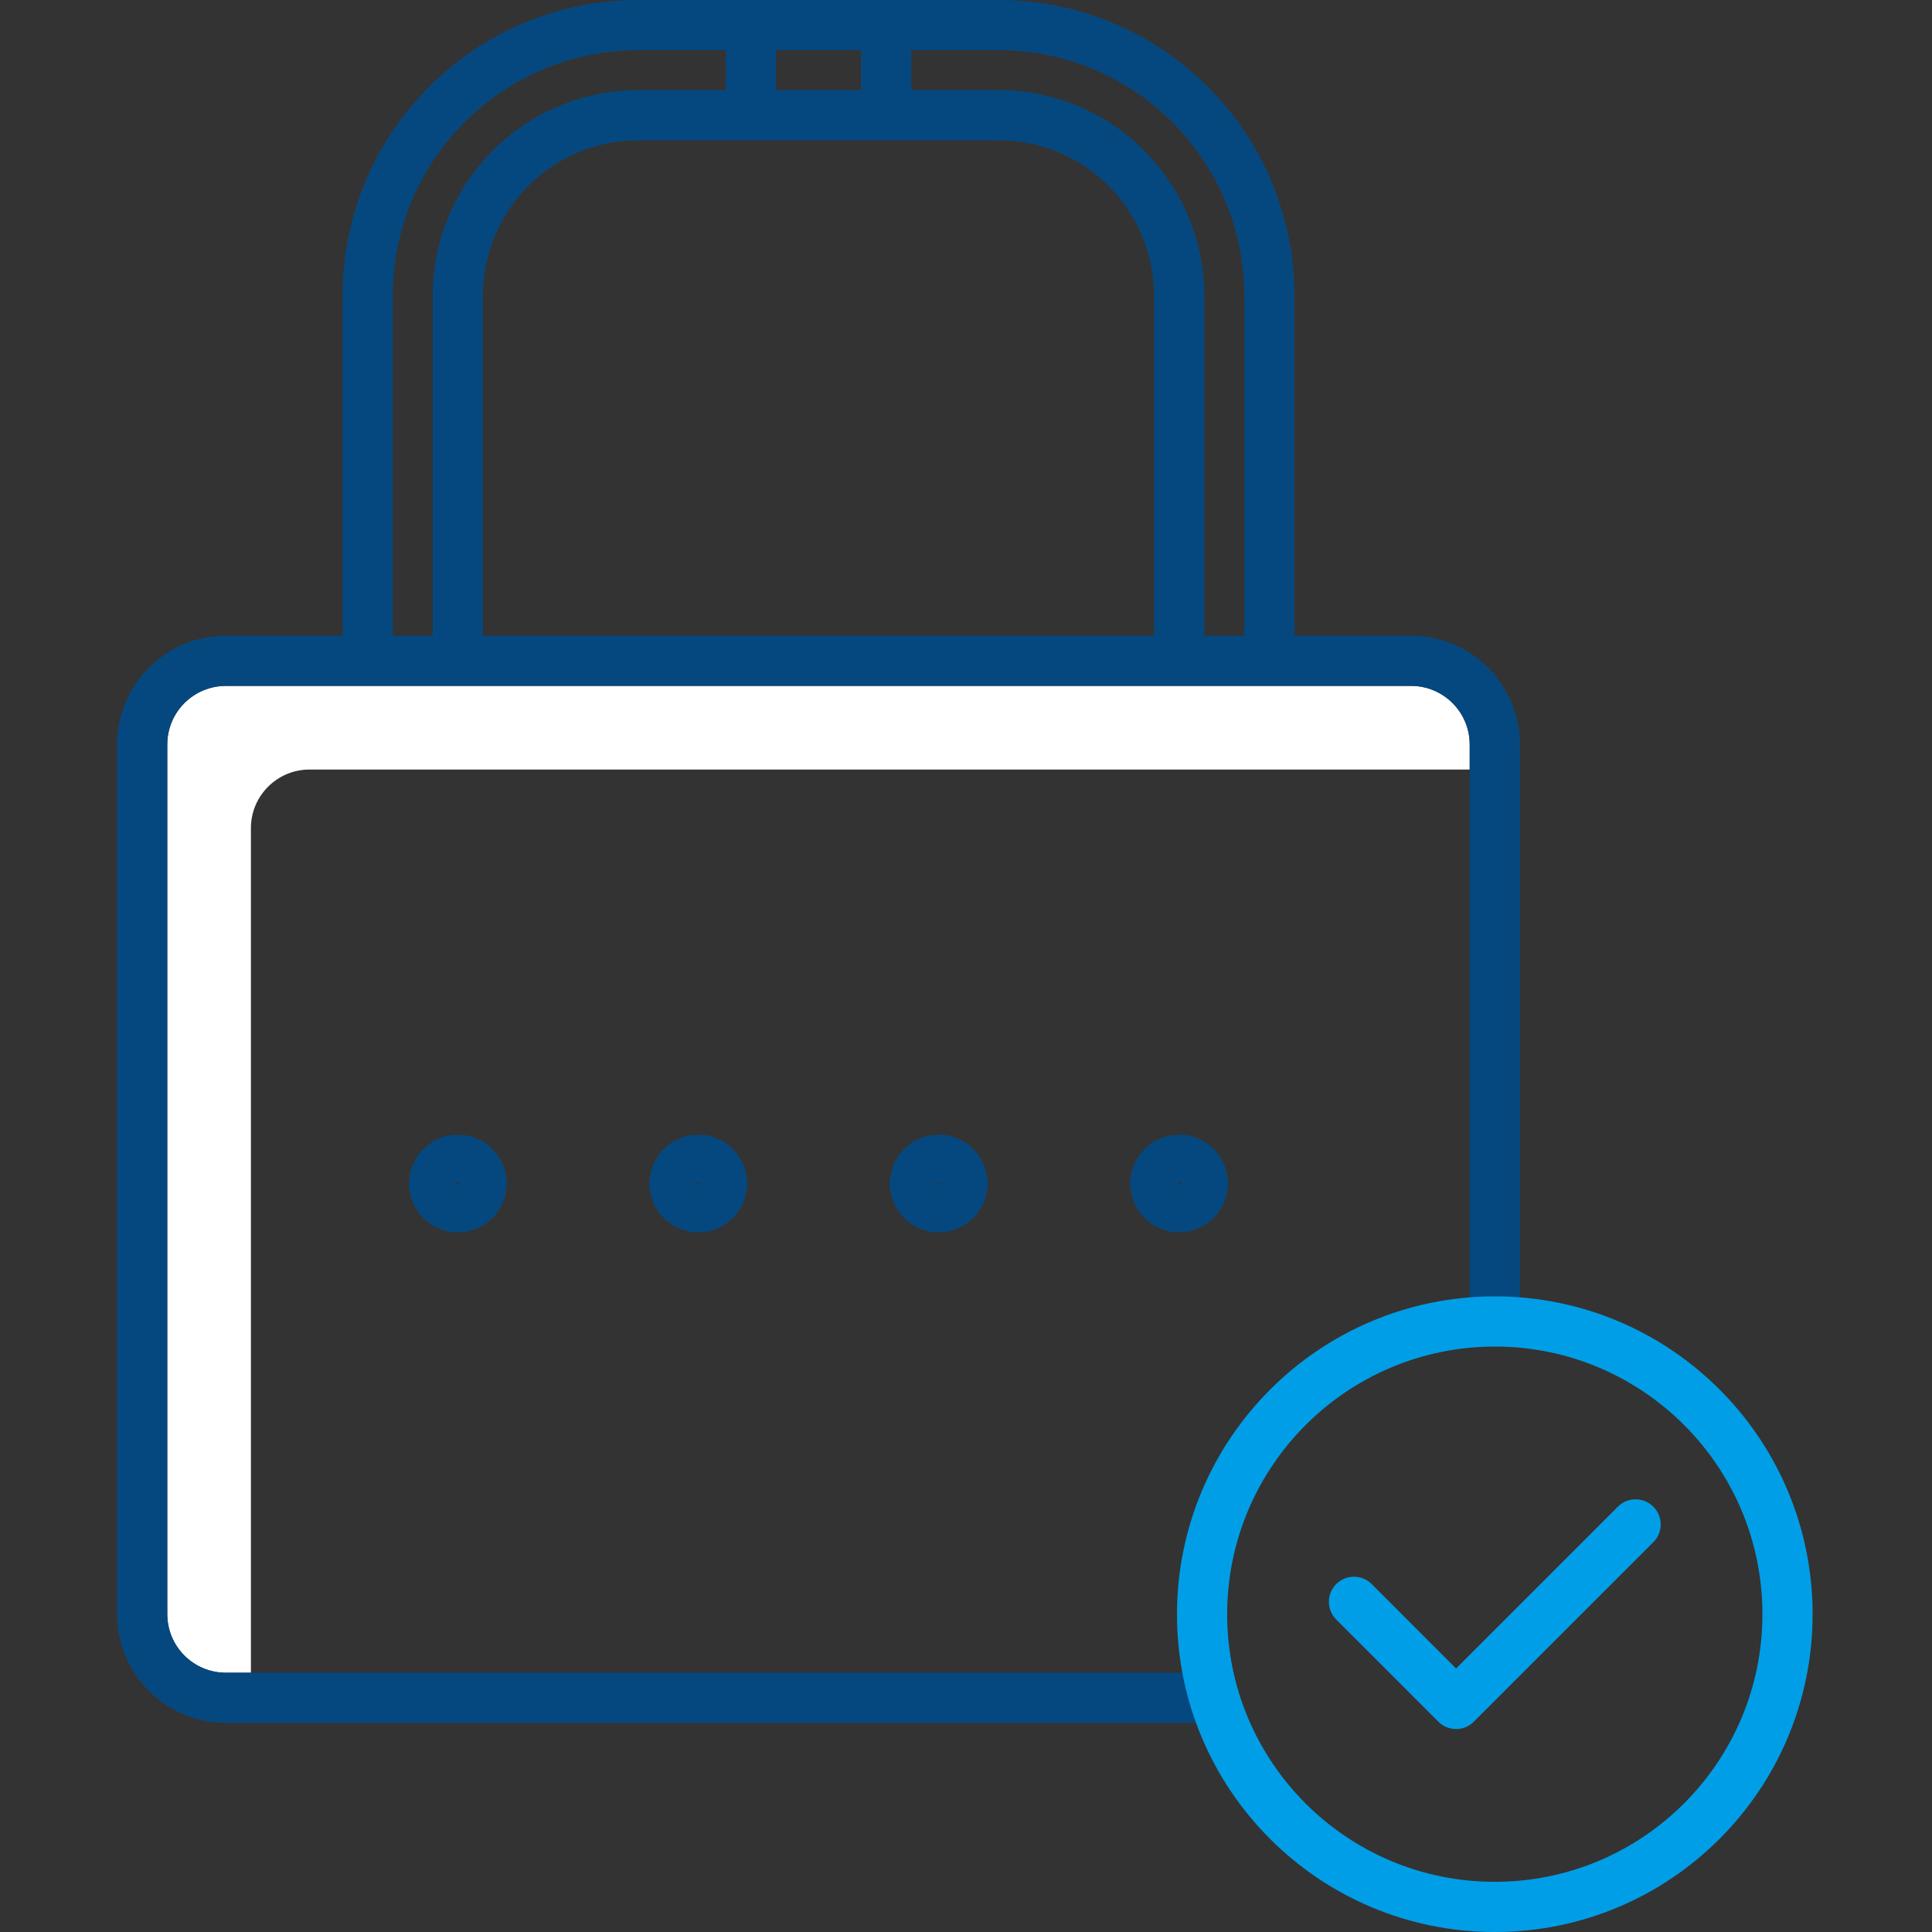<svg height="462pt" viewBox="-28 0 462 462" width="462pt" xmlns="http://www.w3.org/2000/svg">
<rect x="-28" y="0" width="462" height="462" fill="#333333" stroke="none"/>
<path d="m32 198.02c.008-7.727 6.273-13.988 14-14h277.449v-6c-.008-7.727-6.27-13.988-14-14h-283.449c-7.727.012-13.992 6.273-14 14v207.98c.008 7.73 6.27 13.992 14 14h6zm0 0" fill="#fff"/><g fill="#05487f">
<path d="m210.852 0h-86.254c-39.023.043-70.645 31.668-70.691 70.691v81.328h-27.906c-14.352.016-25.984 11.648-26 26v207.98c.016 14.352 11.648 25.984 26 26h236.355c3.312 0 6-2.688 6-6s-2.688-6-6-6h-236.355c-7.73-.008-13.992-6.27-14-14v-207.98c.008-7.727 6.273-13.988 14-14h283.449c7.73.012 13.992 6.273 14 14v137.98c0 3.312 2.688 6 6 6 3.316 0 6-2.688 6-6v-137.98c-.016-14.352-11.645-25.984-26-26h-27.906v-81.328c-.047-39.023-31.668-70.648-70.691-70.691zm58.691 70.691v81.328h-9.566v-81.328c-.031-27.121-22.008-49.098-49.125-49.129h-20.953v-9.562h20.953c32.398.035 58.652 26.293 58.691 58.691zm-111.988-49.129v-9.562h20.344v9.562zm53.297 12c20.496.023 37.102 16.633 37.125 37.129v81.328h-160.504v-81.328c.023-20.496 16.633-37.105 37.125-37.129zm-144.945 37.129c.039-32.398 26.293-58.656 58.691-58.691h20.957v9.562h-20.957c-27.117.031-49.094 22.008-49.125 49.129v81.328h-9.566zm0 0"/><path d="m127.305 283.012c0 6.449 5.227 11.676 11.676 11.676 6.445 0 11.676-5.23 11.672-11.676 0-6.449-5.227-11.676-11.676-11.676-6.441.008-11.664 5.23-11.672 11.676zm12 0c0 .133-.078.25-.203.301-.121.051-.262.023-.355-.07-.09-.094-.121-.234-.07-.355.051-.121.172-.199.301-.199.18 0 .328.145.328.324zm0 0"/><path d="m184.797 283.012c0 6.445 5.227 11.676 11.676 11.676 6.449 0 11.676-5.23 11.676-11.676 0-6.449-5.227-11.676-11.676-11.676-6.445.008-11.668 5.23-11.676 11.676zm12 0c0 .133-.078.25-.199.301-.125.051-.266.023-.355-.07-.094-.094-.121-.234-.07-.355.051-.121.168-.199.301-.199.18 0 .324.145.324.324zm0 0"/><path d="m242.289 283.012c0 6.445 5.23 11.676 11.676 11.676 6.449 0 11.676-5.23 11.676-11.676 0-6.449-5.227-11.676-11.676-11.676-6.445.008-11.668 5.23-11.676 11.676zm12 0c0 .18-.145.324-.324.324-.18 0-.324-.145-.324-.324 0-.18.145-.324.324-.324.18 0 .324.145.324.324zm0 0"/><path d="m69.809 283.012c0 6.445 5.227 11.676 11.676 11.676s11.676-5.23 11.676-11.676c0-6.449-5.227-11.676-11.676-11.676-6.445.008-11.668 5.23-11.676 11.676zm12 0c0 .18-.145.324-.324.324s-.324-.145-.324-.324c0-.18.145-.324.324-.324s.324.145.324.324zm0 0"/></g><path d="m253.449 386c0 41.973 34.027 76 76 76 41.973 0 76-34.027 76-76s-34.027-76-76-76c-41.953.047-75.953 34.047-76 76zm76-64c35.348 0 64 28.652 64 64s-28.652 64-64 64c-35.344 0-64-28.652-64-64 .039-35.328 28.672-63.961 64-64zm0 0" fill="#009ee7"/>
<path d="m315.953 411.707c2.344 2.344 6.141 2.344 8.484 0l42.93-42.93c2.344-2.344 2.344-6.141 0-8.484s-6.145-2.344-8.484 0l-38.688 38.688-20.176-20.18c-2.344-2.344-6.145-2.344-8.484 0-2.344 2.344-2.344 6.141 0 8.484zm0 0" fill="#009ee7"/></svg>